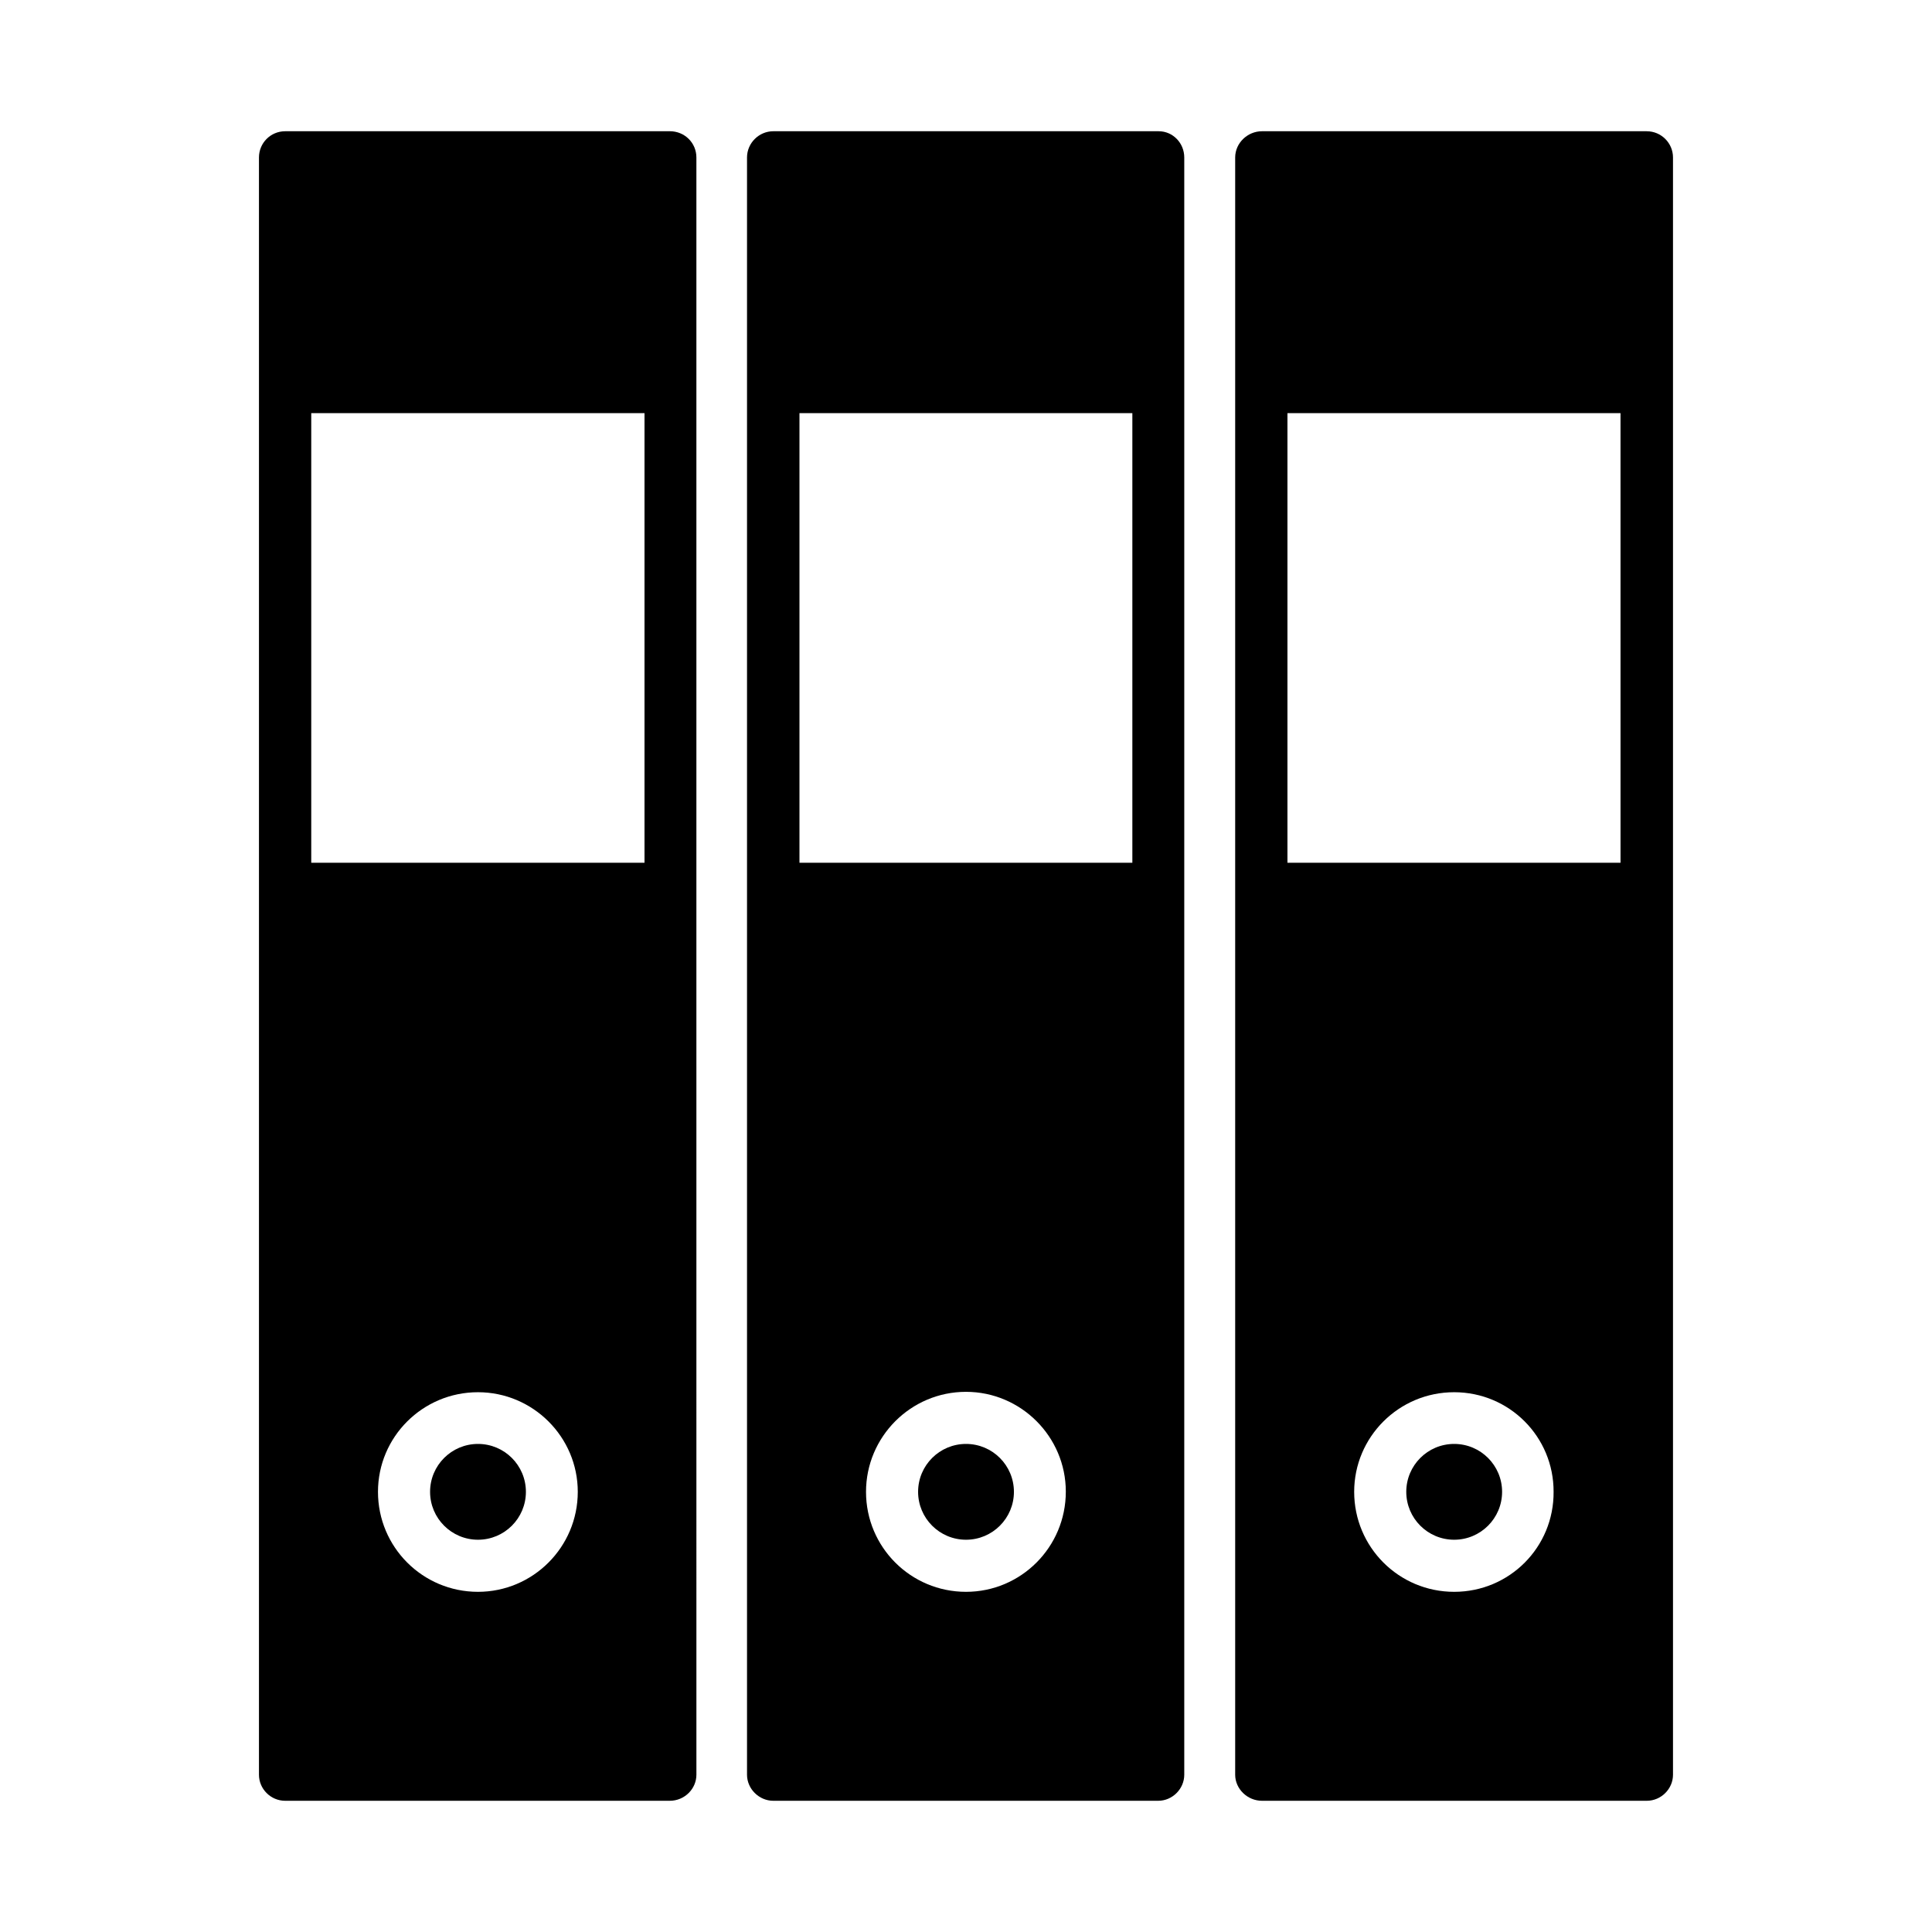<?xml version="1.0" encoding="UTF-8"?>
<!-- Uploaded to: ICON Repo, www.svgrepo.com, Generator: ICON Repo Mixer Tools -->
<svg fill="#000000" width="800px" height="800px" version="1.1" viewBox="144 144 512 512" xmlns="http://www.w3.org/2000/svg">
 <g>
  <path d="m412.7 539.35c0 7.012-5.684 12.695-12.695 12.695s-12.699-5.684-12.699-12.695c0-7.012 5.688-12.695 12.699-12.695s12.695 5.684 12.695 12.695"/>
  <path d="m283.37 539.35c0 7.012-5.684 12.695-12.695 12.695s-12.699-5.684-12.699-12.695c0-7.012 5.688-12.695 12.699-12.695s12.695 5.684 12.695 12.695"/>
  <path d="m542.07 539.35c0 7.012-5.688 12.695-12.699 12.695s-12.695-5.684-12.695-12.695c0-7.012 5.684-12.695 12.695-12.695s12.699 5.684 12.699 12.695"/>
  <path d="m451.09 178.78h-102.17c-3.777 0-6.953 3.125-6.953 6.953v428.59c0 3.727 3.176 6.902 6.953 6.902h102.02c3.777 0 6.902-3.176 6.902-6.902v-428.59c0-3.828-3.023-6.949-6.75-6.949zm-51.086 387.07c-14.66 0-26.5-11.84-26.5-26.5 0-14.559 11.836-26.5 26.5-26.5 14.559 0 26.449 11.891 26.449 26.449 0 14.711-11.891 26.551-26.449 26.551zm44.082-193.21h-88.219v-119.15h88.219z"/>
  <path d="m321.5 178.78h-101.92c-3.879 0-6.953 3.125-6.953 6.953v428.59c0 3.727 3.074 6.902 6.953 6.902h101.92c3.93 0 7.055-3.176 7.055-6.902l-0.004-234.73v-193.87c0-3.828-3.074-6.949-7.055-6.949zm-50.832 387.07c-14.66 0-26.5-11.84-26.5-26.5 0-14.559 11.84-26.398 26.5-26.398 14.559 0 26.449 11.84 26.449 26.398 0 14.66-11.891 26.5-26.449 26.5zm44.133-193.21h-88.316v-119.15h88.316z"/>
  <path d="m580.41 178.78h-101.97c-3.828 0-7.106 3.125-7.106 6.953v428.59c0 3.727 3.223 6.902 7.106 6.902h101.97c3.828 0 6.953-3.176 6.953-6.902v-428.59c0-3.828-3.125-6.949-6.953-6.949zm-51.039 387.07c-14.66 0-26.5-11.84-26.5-26.5 0-14.559 11.84-26.398 26.5-26.398s26.398 11.84 26.348 26.398c0.105 14.66-11.684 26.5-26.348 26.5zm44.086-193.21h-88.27v-119.15h88.266z"/>
 </g>
</svg>